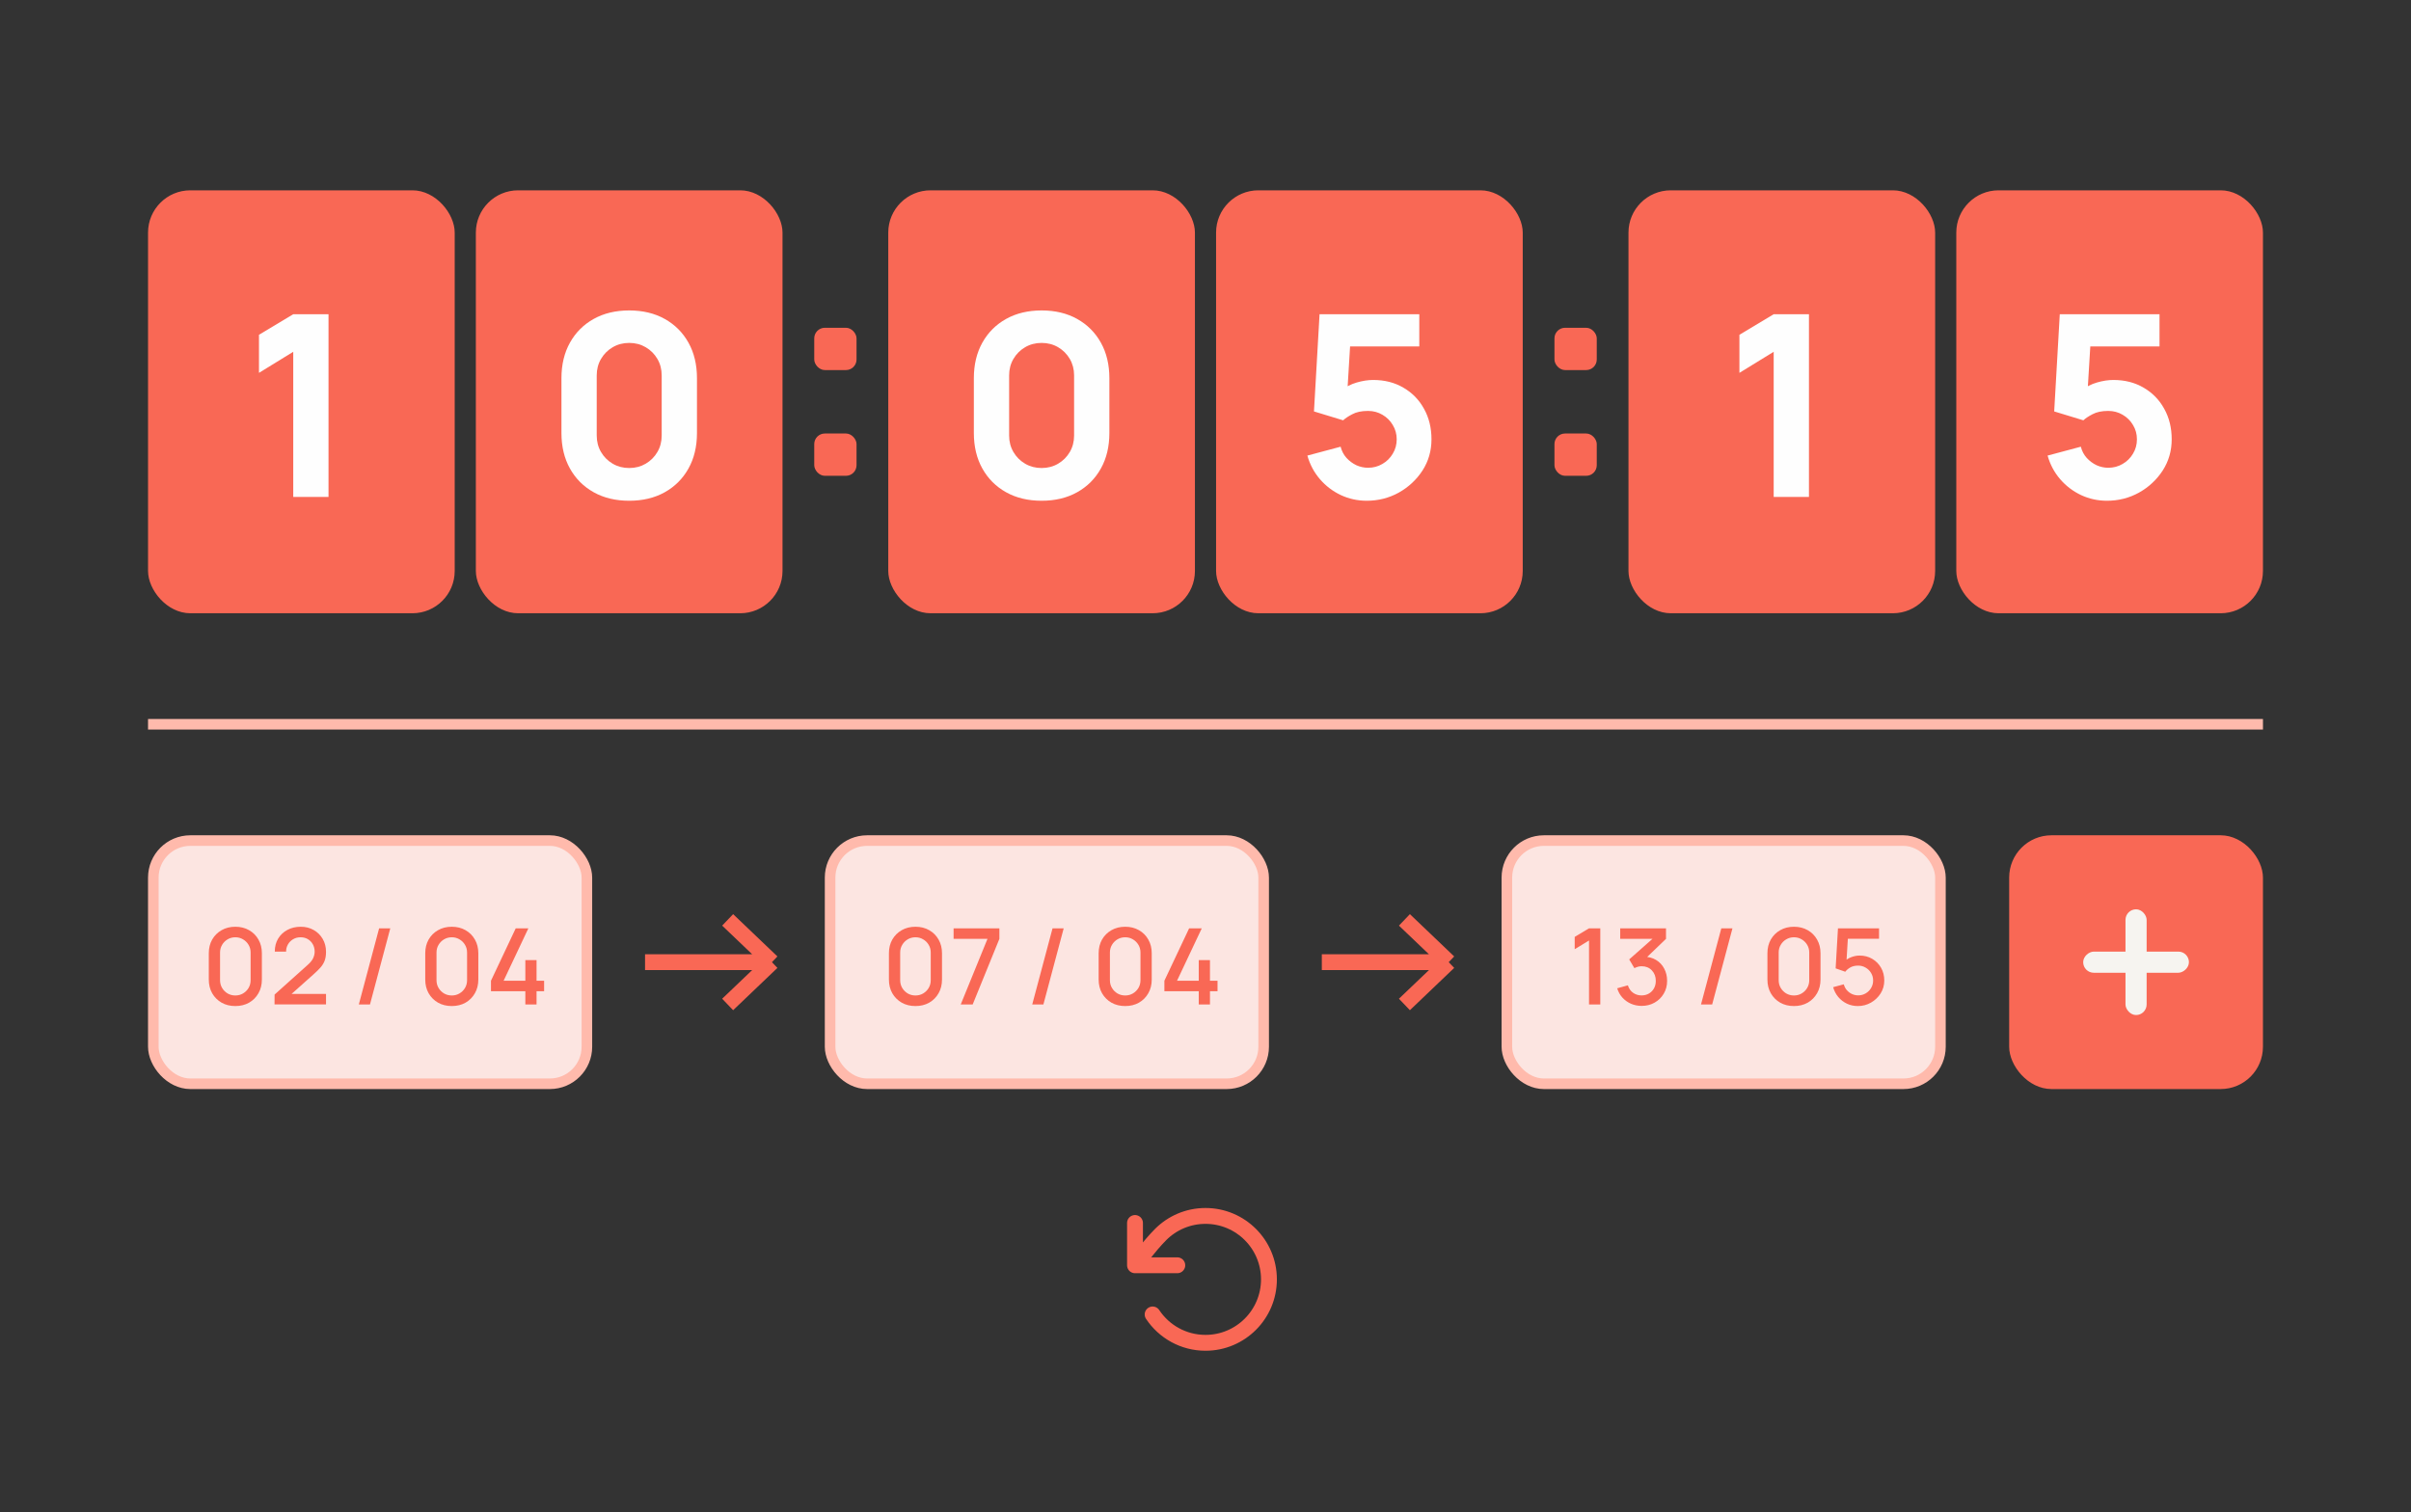 <?xml version="1.0" encoding="UTF-8"?> <svg xmlns="http://www.w3.org/2000/svg" width="228" height="143" viewBox="0 0 228 143" fill="none"><rect x="0" y="0" width="228" height="143" fill="#333333" stroke="none"/><rect x="14" y="18" width="29" height="40" rx="4" fill="#F96855"></rect><path d="M27.731 47V33.272L24.491 35.264V31.664L27.731 29.72H31.067V47H27.731Z" fill="#FEFEFE"></path><rect x="45" y="18" width="29" height="40" rx="4" fill="#F96855"></rect><path d="M59.502 47.36C58.222 47.36 57.102 47.092 56.142 46.556C55.182 46.02 54.434 45.272 53.898 44.312C53.362 43.352 53.094 42.232 53.094 40.952V35.768C53.094 34.488 53.362 33.368 53.898 32.408C54.434 31.448 55.182 30.7 56.142 30.164C57.102 29.628 58.222 29.36 59.502 29.36C60.782 29.36 61.902 29.628 62.862 30.164C63.822 30.7 64.57 31.448 65.106 32.408C65.642 33.368 65.91 34.488 65.91 35.768V40.952C65.91 42.232 65.642 43.352 65.106 44.312C64.57 45.272 63.822 46.02 62.862 46.556C61.902 47.092 60.782 47.36 59.502 47.36ZM59.502 44.264C60.078 44.264 60.598 44.128 61.062 43.856C61.526 43.584 61.894 43.216 62.166 42.752C62.438 42.288 62.574 41.768 62.574 41.192V35.504C62.574 34.928 62.438 34.408 62.166 33.944C61.894 33.48 61.526 33.112 61.062 32.84C60.598 32.568 60.078 32.432 59.502 32.432C58.926 32.432 58.406 32.568 57.942 32.84C57.478 33.112 57.11 33.48 56.838 33.944C56.566 34.408 56.43 34.928 56.43 35.504V41.192C56.43 41.768 56.566 42.288 56.838 42.752C57.11 43.216 57.478 43.584 57.942 43.856C58.406 44.128 58.926 44.264 59.502 44.264Z" fill="#FEFEFE"></path><rect x="84" y="18" width="29" height="40" rx="4" fill="#F96855"></rect><path d="M98.502 47.36C97.222 47.36 96.102 47.092 95.142 46.556C94.182 46.02 93.434 45.272 92.898 44.312C92.362 43.352 92.094 42.232 92.094 40.952V35.768C92.094 34.488 92.362 33.368 92.898 32.408C93.434 31.448 94.182 30.7 95.142 30.164C96.102 29.628 97.222 29.36 98.502 29.36C99.782 29.36 100.902 29.628 101.862 30.164C102.822 30.7 103.57 31.448 104.106 32.408C104.642 33.368 104.91 34.488 104.91 35.768V40.952C104.91 42.232 104.642 43.352 104.106 44.312C103.57 45.272 102.822 46.02 101.862 46.556C100.902 47.092 99.782 47.36 98.502 47.36ZM98.502 44.264C99.078 44.264 99.598 44.128 100.062 43.856C100.526 43.584 100.894 43.216 101.166 42.752C101.438 42.288 101.574 41.768 101.574 41.192V35.504C101.574 34.928 101.438 34.408 101.166 33.944C100.894 33.48 100.526 33.112 100.062 32.84C99.598 32.568 99.078 32.432 98.502 32.432C97.926 32.432 97.406 32.568 96.942 32.84C96.478 33.112 96.11 33.48 95.838 33.944C95.566 34.408 95.43 34.928 95.43 35.504V41.192C95.43 41.768 95.566 42.288 95.838 42.752C96.11 43.216 96.478 43.584 96.942 43.856C97.406 44.128 97.926 44.264 98.502 44.264Z" fill="#FEFEFE"></path><rect x="115" y="18" width="29" height="40" rx="4" fill="#F96855"></rect><path d="M129.25 47.36C128.378 47.36 127.558 47.18 126.79 46.82C126.03 46.46 125.374 45.96 124.822 45.32C124.27 44.68 123.874 43.936 123.634 43.088L126.778 42.248C126.882 42.656 127.066 43.008 127.33 43.304C127.602 43.6 127.914 43.832 128.266 44C128.626 44.16 128.994 44.24 129.37 44.24C129.866 44.24 130.318 44.12 130.726 43.88C131.142 43.64 131.47 43.316 131.71 42.908C131.958 42.5 132.082 42.048 132.082 41.552C132.082 41.056 131.958 40.604 131.71 40.196C131.47 39.788 131.142 39.464 130.726 39.224C130.318 38.984 129.866 38.864 129.37 38.864C128.762 38.864 128.266 38.968 127.882 39.176C127.498 39.376 127.21 39.568 127.018 39.752L124.258 38.912L124.786 29.72H134.218V32.768H126.586L127.738 31.688L127.378 37.616L126.826 36.944C127.258 36.592 127.75 36.336 128.302 36.176C128.854 36.016 129.37 35.936 129.85 35.936C130.938 35.936 131.894 36.18 132.718 36.668C133.55 37.148 134.198 37.812 134.662 38.66C135.134 39.5 135.37 40.464 135.37 41.552C135.37 42.64 135.086 43.624 134.518 44.504C133.95 45.376 133.202 46.072 132.274 46.592C131.346 47.104 130.338 47.36 129.25 47.36Z" fill="#FEFEFE"></path><rect x="154" y="18" width="29" height="40" rx="4" fill="#F96855"></rect><path d="M167.731 47V33.272L164.491 35.264V31.664L167.731 29.72H171.067V47H167.731Z" fill="#FEFEFE"></path><rect x="185" y="18" width="29" height="40" rx="4" fill="#F96855"></rect><path d="M199.25 47.36C198.378 47.36 197.558 47.18 196.79 46.82C196.03 46.46 195.374 45.96 194.822 45.32C194.27 44.68 193.874 43.936 193.634 43.088L196.778 42.248C196.882 42.656 197.066 43.008 197.33 43.304C197.602 43.6 197.914 43.832 198.266 44C198.626 44.16 198.994 44.24 199.37 44.24C199.866 44.24 200.318 44.12 200.726 43.88C201.142 43.64 201.47 43.316 201.71 42.908C201.958 42.5 202.082 42.048 202.082 41.552C202.082 41.056 201.958 40.604 201.71 40.196C201.47 39.788 201.142 39.464 200.726 39.224C200.318 38.984 199.866 38.864 199.37 38.864C198.762 38.864 198.266 38.968 197.882 39.176C197.498 39.376 197.21 39.568 197.018 39.752L194.258 38.912L194.786 29.72H204.218V32.768H196.586L197.738 31.688L197.378 37.616L196.826 36.944C197.258 36.592 197.75 36.336 198.302 36.176C198.854 36.016 199.37 35.936 199.85 35.936C200.938 35.936 201.894 36.18 202.718 36.668C203.55 37.148 204.198 37.812 204.662 38.66C205.134 39.5 205.37 40.464 205.37 41.552C205.37 42.64 205.086 43.624 204.518 44.504C203.95 45.376 203.202 46.072 202.274 46.592C201.346 47.104 200.338 47.36 199.25 47.36Z" fill="#FEFEFE"></path><rect x="77" y="31" width="4" height="4" rx="1" fill="#F96855"></rect><rect x="77" y="41" width="4" height="4" rx="1" fill="#F96855"></rect><rect x="147" y="31" width="4" height="4" rx="1" fill="#F96855"></rect><rect x="147" y="41" width="4" height="4" rx="1" fill="#F96855"></rect><path d="M107.333 119.667C107.333 119.667 108.67 117.845 109.756 116.759C110.841 115.672 112.342 115 114 115C117.313 115 120 117.686 120 121C120 124.314 117.313 127 114 127C111.913 127 110.075 125.935 109 124.318M107.333 119.667V115.667M107.333 119.667H111.333" stroke="#F96855" stroke-width="1.5" stroke-linecap="round" stroke-linejoin="round"></path><rect x="14" y="68" width="200" height="1" fill="#FFBAAC"></rect><rect x="14.5" y="79.5" width="41" height="23" rx="3.5" fill="#FCE5E1" stroke="#FFBAAC"></rect><path d="M22.255 95.15C21.765 95.15 21.332 95.043 20.955 94.83C20.578 94.613 20.282 94.317 20.065 93.94C19.852 93.563 19.745 93.13 19.745 92.64V90.16C19.745 89.67 19.852 89.237 20.065 88.86C20.282 88.483 20.578 88.188 20.955 87.975C21.332 87.758 21.765 87.65 22.255 87.65C22.745 87.65 23.178 87.758 23.555 87.975C23.932 88.188 24.227 88.483 24.44 88.86C24.657 89.237 24.765 89.67 24.765 90.16V92.64C24.765 93.13 24.657 93.563 24.44 93.94C24.227 94.317 23.932 94.613 23.555 94.83C23.178 95.043 22.745 95.15 22.255 95.15ZM22.255 94.15C22.522 94.15 22.763 94.087 22.98 93.96C23.2 93.83 23.375 93.657 23.505 93.44C23.635 93.22 23.7 92.975 23.7 92.705V90.085C23.7 89.818 23.635 89.577 23.505 89.36C23.375 89.14 23.2 88.967 22.98 88.84C22.763 88.71 22.522 88.645 22.255 88.645C21.988 88.645 21.745 88.71 21.525 88.84C21.308 88.967 21.135 89.14 21.005 89.36C20.875 89.577 20.81 89.818 20.81 90.085V92.705C20.81 92.975 20.875 93.22 21.005 93.44C21.135 93.657 21.308 93.83 21.525 93.96C21.745 94.087 21.988 94.15 22.255 94.15ZM25.961 94.995L25.966 94.065L29.101 91.255C29.354 91.032 29.526 90.818 29.616 90.615C29.709 90.412 29.756 90.208 29.756 90.005C29.756 89.748 29.699 89.518 29.586 89.315C29.473 89.108 29.316 88.945 29.116 88.825C28.916 88.705 28.686 88.645 28.426 88.645C28.159 88.645 27.921 88.708 27.711 88.835C27.504 88.958 27.343 89.123 27.226 89.33C27.109 89.537 27.053 89.76 27.056 90H25.986C25.986 89.533 26.091 89.125 26.301 88.775C26.514 88.422 26.806 88.147 27.176 87.95C27.546 87.75 27.969 87.65 28.446 87.65C28.899 87.65 29.306 87.753 29.666 87.96C30.026 88.163 30.309 88.443 30.516 88.8C30.726 89.157 30.831 89.563 30.831 90.02C30.831 90.35 30.788 90.63 30.701 90.86C30.614 91.09 30.484 91.303 30.311 91.5C30.138 91.697 29.921 91.91 29.661 92.14L27.241 94.3L27.126 94H30.831V94.995H25.961ZM35.852 87.8H36.907L34.987 95H33.932L35.852 87.8ZM42.724 95.15C42.234 95.15 41.8 95.043 41.424 94.83C41.047 94.613 40.75 94.317 40.534 93.94C40.32 93.563 40.214 93.13 40.214 92.64V90.16C40.214 89.67 40.32 89.237 40.534 88.86C40.75 88.483 41.047 88.188 41.424 87.975C41.8 87.758 42.234 87.65 42.724 87.65C43.214 87.65 43.647 87.758 44.024 87.975C44.4 88.188 44.695 88.483 44.909 88.86C45.125 89.237 45.234 89.67 45.234 90.16V92.64C45.234 93.13 45.125 93.563 44.909 93.94C44.695 94.317 44.4 94.613 44.024 94.83C43.647 95.043 43.214 95.15 42.724 95.15ZM42.724 94.15C42.99 94.15 43.232 94.087 43.449 93.96C43.669 93.83 43.844 93.657 43.974 93.44C44.104 93.22 44.169 92.975 44.169 92.705V90.085C44.169 89.818 44.104 89.577 43.974 89.36C43.844 89.14 43.669 88.967 43.449 88.84C43.232 88.71 42.99 88.645 42.724 88.645C42.457 88.645 42.214 88.71 41.994 88.84C41.777 88.967 41.604 89.14 41.474 89.36C41.344 89.577 41.279 89.818 41.279 90.085V92.705C41.279 92.975 41.344 93.22 41.474 93.44C41.604 93.657 41.777 93.83 41.994 93.96C42.214 94.087 42.457 94.15 42.724 94.15ZM49.68 95V93.745H46.43V92.755L48.77 87.8H49.965L47.625 92.755H49.68V90.805H50.74V92.755H51.455V93.745H50.74V95H49.68Z" fill="#F96855"></path><rect x="78.5" y="79.5" width="41" height="23" rx="3.5" fill="#FCE5E1" stroke="#FFBAAC"></rect><path d="M86.572 95.15C86.082 95.15 85.649 95.043 85.272 94.83C84.896 94.613 84.599 94.317 84.382 93.94C84.169 93.563 84.062 93.13 84.062 92.64V90.16C84.062 89.67 84.169 89.237 84.382 88.86C84.599 88.483 84.896 88.188 85.272 87.975C85.649 87.758 86.082 87.65 86.572 87.65C87.062 87.65 87.496 87.758 87.872 87.975C88.249 88.188 88.544 88.483 88.757 88.86C88.974 89.237 89.082 89.67 89.082 90.16V92.64C89.082 93.13 88.974 93.563 88.757 93.94C88.544 94.317 88.249 94.613 87.872 94.83C87.496 95.043 87.062 95.15 86.572 95.15ZM86.572 94.15C86.839 94.15 87.081 94.087 87.297 93.96C87.517 93.83 87.692 93.657 87.822 93.44C87.952 93.22 88.017 92.975 88.017 92.705V90.085C88.017 89.818 87.952 89.577 87.822 89.36C87.692 89.14 87.517 88.967 87.297 88.84C87.081 88.71 86.839 88.645 86.572 88.645C86.306 88.645 86.062 88.71 85.842 88.84C85.626 88.967 85.452 89.14 85.322 89.36C85.192 89.577 85.127 89.818 85.127 90.085V92.705C85.127 92.975 85.192 93.22 85.322 93.44C85.452 93.657 85.626 93.83 85.842 93.96C86.062 94.087 86.306 94.15 86.572 94.15ZM90.853 95L93.383 88.795H90.178V87.8H94.508V88.795L91.983 95H90.853ZM99.535 87.8H100.59L98.67 95H97.615L99.535 87.8ZM106.406 95.15C105.916 95.15 105.483 95.043 105.106 94.83C104.73 94.613 104.433 94.317 104.216 93.94C104.003 93.563 103.896 93.13 103.896 92.64V90.16C103.896 89.67 104.003 89.237 104.216 88.86C104.433 88.483 104.73 88.188 105.106 87.975C105.483 87.758 105.916 87.65 106.406 87.65C106.896 87.65 107.33 87.758 107.706 87.975C108.083 88.188 108.378 88.483 108.591 88.86C108.808 89.237 108.916 89.67 108.916 90.16V92.64C108.916 93.13 108.808 93.563 108.591 93.94C108.378 94.317 108.083 94.613 107.706 94.83C107.33 95.043 106.896 95.15 106.406 95.15ZM106.406 94.15C106.673 94.15 106.915 94.087 107.131 93.96C107.351 93.83 107.526 93.657 107.656 93.44C107.786 93.22 107.851 92.975 107.851 92.705V90.085C107.851 89.818 107.786 89.577 107.656 89.36C107.526 89.14 107.351 88.967 107.131 88.84C106.915 88.71 106.673 88.645 106.406 88.645C106.14 88.645 105.896 88.71 105.676 88.84C105.46 88.967 105.286 89.14 105.156 89.36C105.026 89.577 104.961 89.818 104.961 90.085V92.705C104.961 92.975 105.026 93.22 105.156 93.44C105.286 93.657 105.46 93.83 105.676 93.96C105.896 94.087 106.14 94.15 106.406 94.15ZM113.362 95V93.745H110.112V92.755L112.452 87.8H113.647L111.307 92.755H113.362V90.805H114.422V92.755H115.137V93.745H114.422V95H113.362Z" fill="#F96855"></path><rect x="142.5" y="79.5" width="41" height="23" rx="3.5" fill="#FCE5E1" stroke="#FFBAAC"></rect><path d="M150.269 95V88.95L148.914 89.775V88.61L150.269 87.8H151.334V95H150.269ZM155.248 95.135C154.892 95.135 154.557 95.068 154.243 94.935C153.93 94.798 153.658 94.605 153.428 94.355C153.202 94.105 153.037 93.81 152.933 93.47L153.943 93.19C154.04 93.5 154.208 93.738 154.448 93.905C154.688 94.068 154.955 94.148 155.248 94.145C155.512 94.142 155.743 94.08 155.943 93.96C156.143 93.84 156.3 93.678 156.413 93.475C156.527 93.268 156.583 93.032 156.583 92.765C156.583 92.365 156.458 92.035 156.208 91.775C155.962 91.515 155.638 91.385 155.238 91.385C155.125 91.385 155.008 91.402 154.888 91.435C154.772 91.468 154.662 91.512 154.558 91.565L154.068 90.74L156.608 88.495L156.718 88.795H153.218V87.8H157.548V88.795L155.438 90.825L155.428 90.485C155.882 90.485 156.275 90.587 156.608 90.79C156.942 90.99 157.198 91.263 157.378 91.61C157.562 91.953 157.653 92.338 157.653 92.765C157.653 93.225 157.545 93.633 157.328 93.99C157.115 94.347 156.827 94.627 156.463 94.83C156.103 95.033 155.698 95.135 155.248 95.135ZM162.778 87.8H163.833L161.913 95H160.858L162.778 87.8ZM169.649 95.15C169.159 95.15 168.726 95.043 168.349 94.83C167.973 94.613 167.676 94.317 167.459 93.94C167.246 93.563 167.139 93.13 167.139 92.64V90.16C167.139 89.67 167.246 89.237 167.459 88.86C167.676 88.483 167.973 88.188 168.349 87.975C168.726 87.758 169.159 87.65 169.649 87.65C170.139 87.65 170.573 87.758 170.949 87.975C171.326 88.188 171.621 88.483 171.834 88.86C172.051 89.237 172.159 89.67 172.159 90.16V92.64C172.159 93.13 172.051 93.563 171.834 93.94C171.621 94.317 171.326 94.613 170.949 94.83C170.573 95.043 170.139 95.15 169.649 95.15ZM169.649 94.15C169.916 94.15 170.158 94.087 170.374 93.96C170.594 93.83 170.769 93.657 170.899 93.44C171.029 93.22 171.094 92.975 171.094 92.705V90.085C171.094 89.818 171.029 89.577 170.899 89.36C170.769 89.14 170.594 88.967 170.374 88.84C170.158 88.71 169.916 88.645 169.649 88.645C169.383 88.645 169.139 88.71 168.919 88.84C168.703 88.967 168.529 89.14 168.399 89.36C168.269 89.577 168.204 89.818 168.204 90.085V92.705C168.204 92.975 168.269 93.22 168.399 93.44C168.529 93.657 168.703 93.83 168.919 93.96C169.139 94.087 169.383 94.15 169.649 94.15ZM175.69 95.15C175.32 95.15 174.975 95.075 174.655 94.925C174.339 94.772 174.067 94.562 173.84 94.295C173.614 94.025 173.452 93.715 173.355 93.365L174.36 93.095C174.417 93.308 174.514 93.493 174.65 93.65C174.79 93.807 174.954 93.928 175.14 94.015C175.327 94.098 175.52 94.14 175.72 94.14C175.984 94.14 176.222 94.077 176.435 93.95C176.652 93.823 176.822 93.653 176.945 93.44C177.072 93.227 177.135 92.992 177.135 92.735C177.135 92.472 177.07 92.233 176.94 92.02C176.814 91.807 176.642 91.638 176.425 91.515C176.212 91.388 175.977 91.325 175.72 91.325C175.427 91.325 175.179 91.383 174.975 91.5C174.772 91.617 174.614 91.752 174.5 91.905L173.59 91.585L173.81 87.8H177.695V88.785H174.345L174.77 88.39L174.595 91.225L174.39 90.96C174.58 90.77 174.807 90.625 175.07 90.525C175.334 90.425 175.595 90.375 175.855 90.375C176.302 90.375 176.7 90.478 177.05 90.685C177.404 90.892 177.682 91.173 177.885 91.53C178.089 91.883 178.19 92.285 178.19 92.735C178.19 93.182 178.075 93.588 177.845 93.955C177.615 94.318 177.31 94.608 176.93 94.825C176.55 95.042 176.137 95.15 175.69 95.15Z" fill="#F96855"></path><path d="M61 91L73 91M73 91L68.811 87M73 91L68.811 95" stroke="#F96855" stroke-width="1.5"></path><path d="M125 91L137 91M137 91L132.811 87M137 91L132.811 95" stroke="#F96855" stroke-width="1.5"></path><rect x="190" y="79" width="24" height="24" rx="4" fill="#F96855"></rect><rect x="201" y="86" width="2" height="10" rx="1" fill="#F6F4F0"></rect><rect x="197" y="92" width="2" height="10" rx="1" transform="rotate(-90 197 92)" fill="#F6F4F0"></rect></svg> 